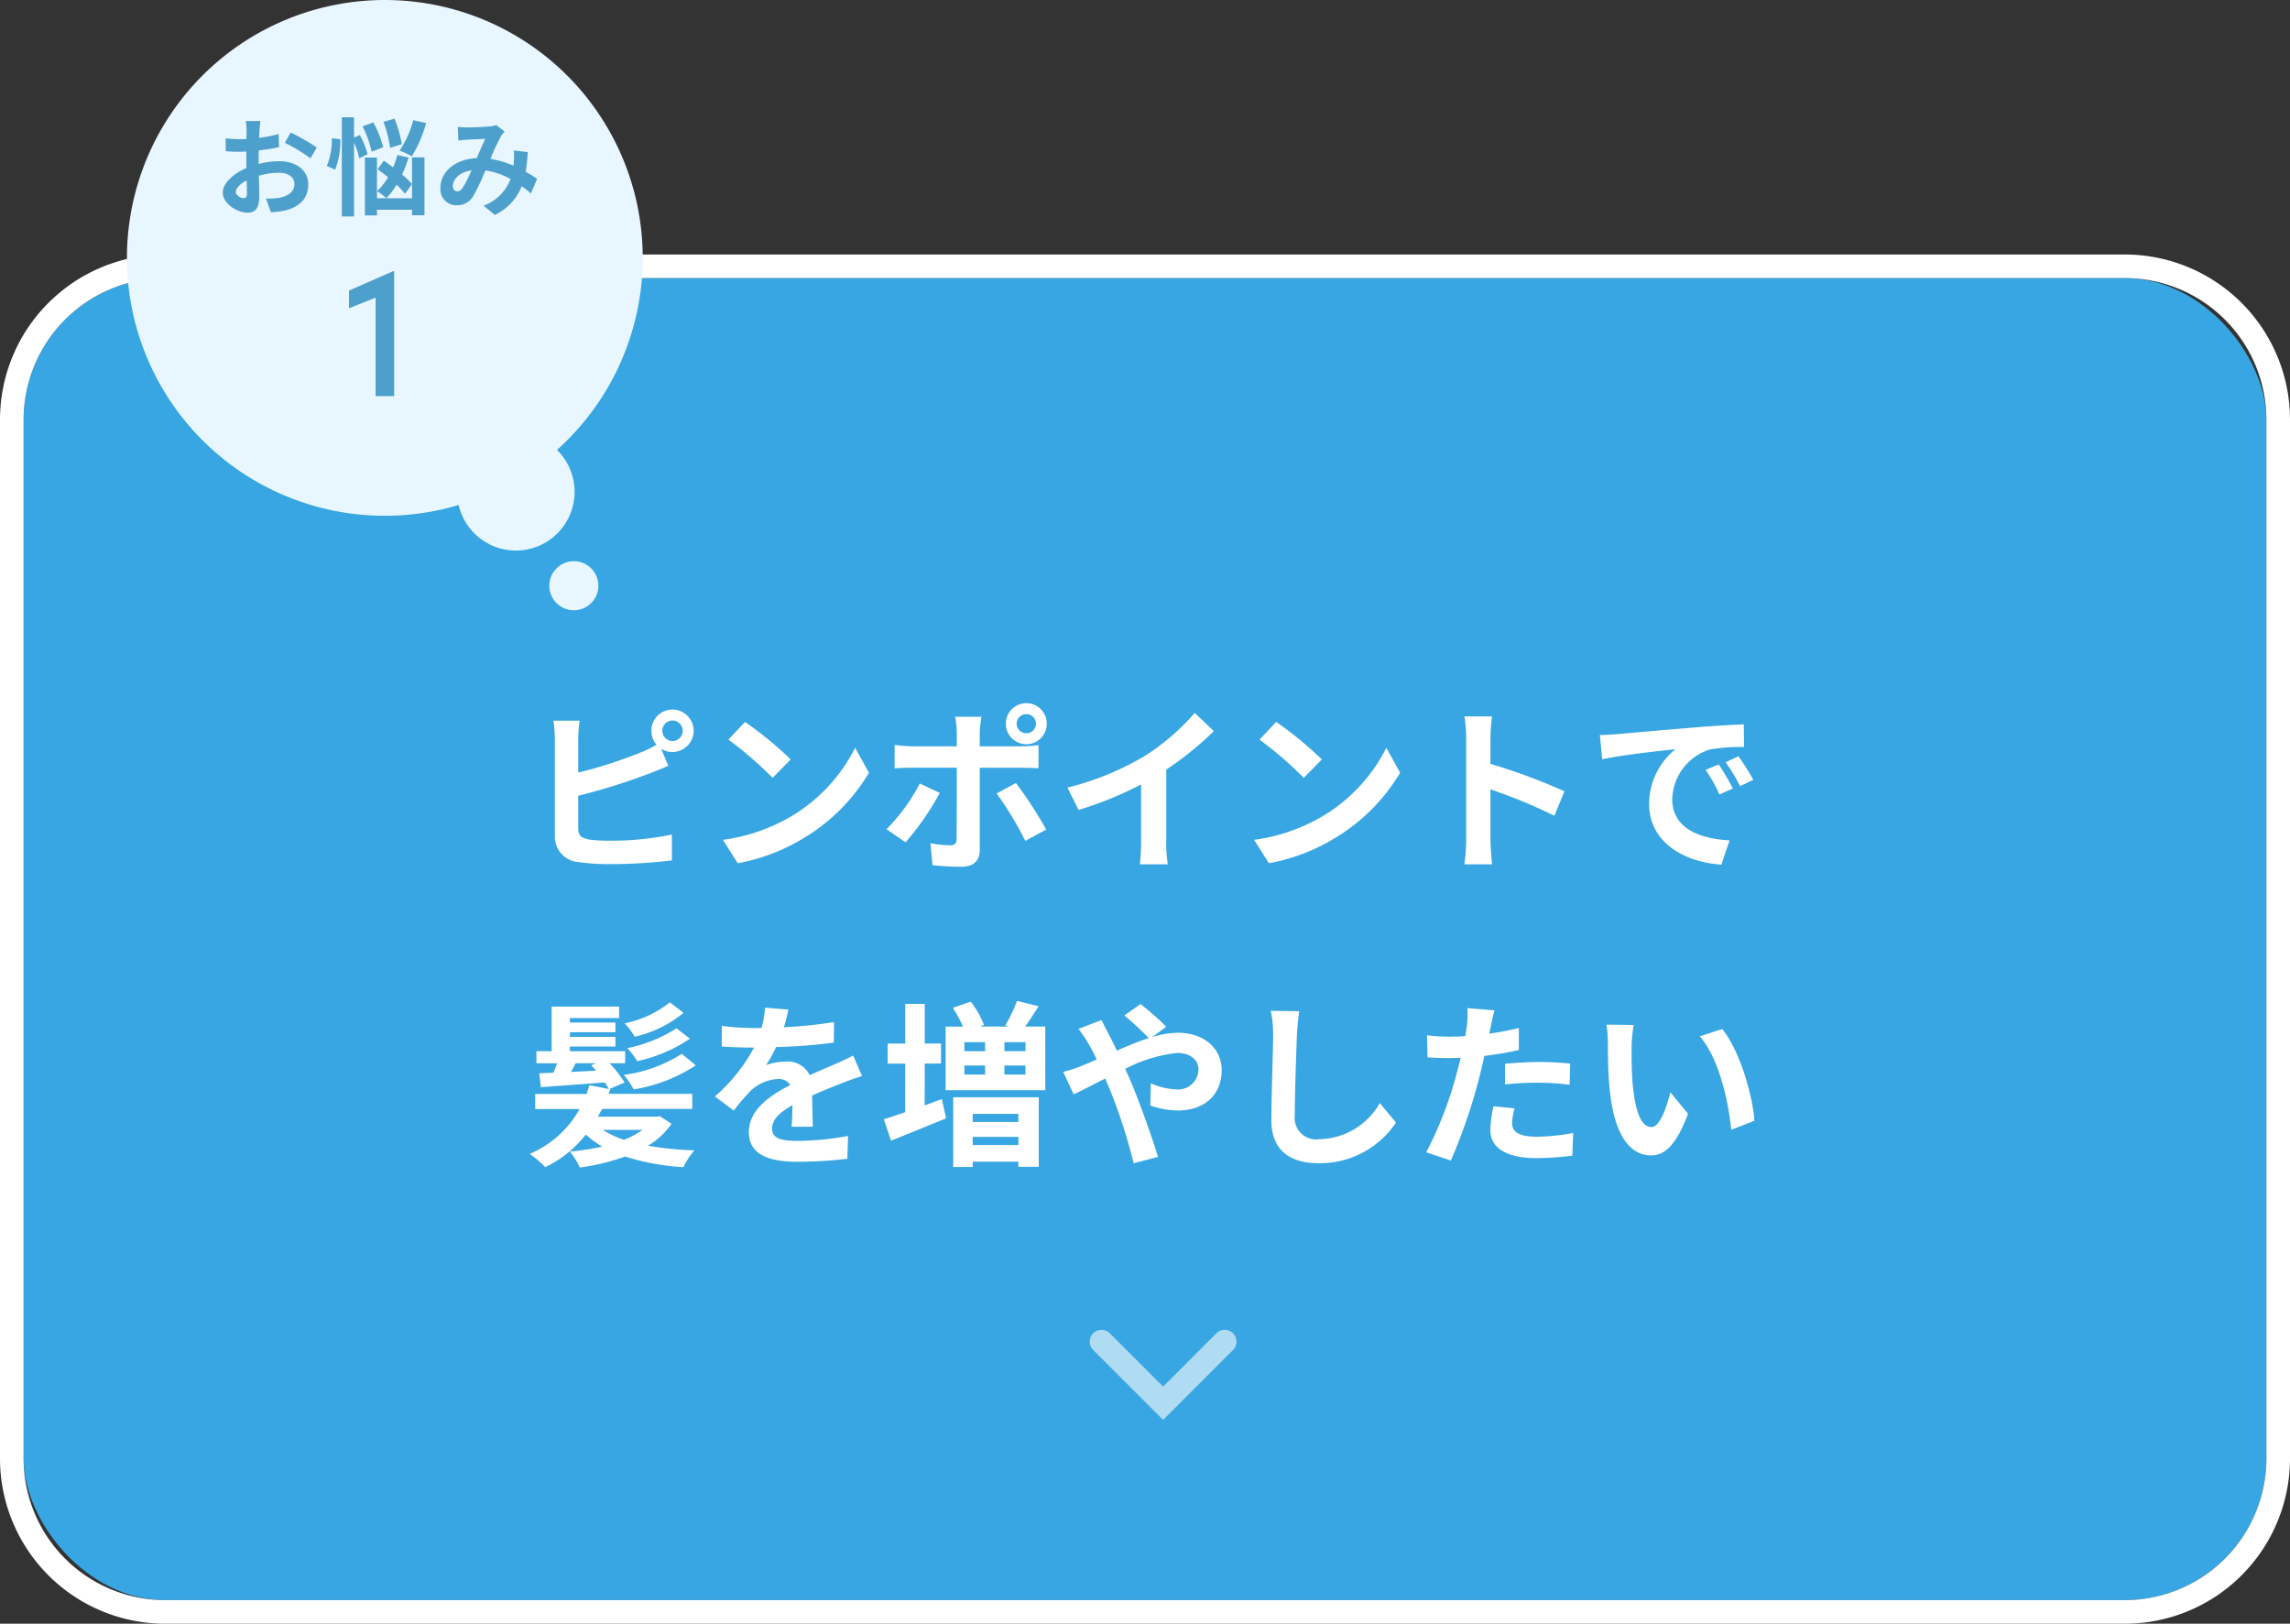 <svg xmlns="http://www.w3.org/2000/svg" xmlns:xlink="http://www.w3.org/1999/xlink" width="194" height="137.561" viewBox="0 0 194 137.561">
  <rect x="0" y="0" width="194" height="137.561" fill="#333333" stroke="none"/>
  <defs>
    <clipPath id="clip-path">
      <rect id="長方形_815" data-name="長方形 815" width="43.696" height="51.701" fill="#e8f7ff"/>
    </clipPath>
  </defs>
  <g id="worry_btn01" transform="translate(-14 -1390.439)">
    <rect id="長方形_777" data-name="長方形 777" width="190" height="112" rx="12" transform="translate(16 1414)" fill="#37a6e2"/>
    <path id="長方形_777_-_アウトライン" data-name="長方形 777 - アウトライン" d="M12,0A12,12,0,0,0,0,12v88a12,12,0,0,0,12,12H178a12,12,0,0,0,12-12V12A12,12,0,0,0,178,0H12m0-2H178a14,14,0,0,1,14,14v88a14,14,0,0,1-14,14H12A14,14,0,0,1-2,100V12A14,14,0,0,1,12-2Z" transform="translate(16 1414)" fill="#fff"/>
    <path id="パス_4325" data-name="パス 4325" d="M-40.89-10.65a.868.868,0,0,1,.855-.87.871.871,0,0,1,.87.87.871.871,0,0,1-.87.87A.868.868,0,0,1-40.89-10.65Zm-.93,0a1.826,1.826,0,0,0,.435,1.185,8.928,8.928,0,0,1-1.44.69,37.829,37.829,0,0,1-5.19,1.665V-9.945a11.269,11.269,0,0,1,.12-1.56h-2.22a12.411,12.411,0,0,1,.12,1.56V-1.77A2.164,2.164,0,0,0-47.94.48a16.7,16.7,0,0,0,2.52.165A42.624,42.624,0,0,0-40.08.33V-1.86a25.412,25.412,0,0,1-5.22.525,14.029,14.029,0,0,1-1.74-.09c-.675-.135-.975-.3-.975-.945V-5.145a51.775,51.775,0,0,0,5.88-1.83c.5-.18,1.17-.465,1.755-.705l-.615-1.455a1.723,1.723,0,0,0,.96.285,1.805,1.805,0,0,0,1.8-1.8,1.805,1.805,0,0,0-1.8-1.8A1.792,1.792,0,0,0-41.82-10.65Zm7.935-.75-1.41,1.5a31.189,31.189,0,0,1,3.75,3.24l1.53-1.56A30.3,30.3,0,0,0-33.885-11.4ZM-35.76-1.41-34.5.57a16.245,16.245,0,0,0,5.565-2.115,15.95,15.95,0,0,0,5.55-5.55l-1.17-2.115a14.124,14.124,0,0,1-5.46,5.835A15.46,15.46,0,0,1-35.76-1.41Zm24.885-9.84a.819.819,0,0,1,.825-.81.807.807,0,0,1,.81.81.807.807,0,0,1-.81.81A.819.819,0,0,1-10.875-11.25Zm-.915,0a1.741,1.741,0,0,0,1.74,1.74,1.728,1.728,0,0,0,1.725-1.74,1.728,1.728,0,0,0-1.725-1.74A1.741,1.741,0,0,0-11.79-11.25Zm-2.07-.585h-2.22a7.771,7.771,0,0,1,.135,1.3v1.2h-3.81a11.421,11.421,0,0,1-1.455-.12v1.995c.42-.045,1-.06,1.455-.06h3.81V-7.5c0,.7,0,5.46-.015,6.015-.015.39-.165.54-.555.54a10.375,10.375,0,0,1-1.665-.18L-18,.735A21.659,21.659,0,0,0-15.555.87C-14.49.87-14,.33-14-.54V-7.515h3.51c.4,0,.99.015,1.47.045V-9.435A12.14,12.14,0,0,1-10.5-9.33H-14v-1.2A12.16,12.16,0,0,1-13.86-11.835Zm-3.525,6.45-1.695-.8A15.631,15.631,0,0,1-21.9-2.31l1.62,1.11A23.543,23.543,0,0,0-17.385-5.385Zm6.45-.84-1.635.885a28.48,28.48,0,0,1,2.43,4.02l1.77-.96A34.867,34.867,0,0,0-10.935-6.225Zm4.365.39.945,1.89A30.056,30.056,0,0,0-.33-6.105v4.8A16.8,16.8,0,0,1-.435.66h2.37A10.312,10.312,0,0,1,1.8-1.3v-6.06A27.514,27.514,0,0,0,5.835-10.62l-1.62-1.545A19.23,19.23,0,0,1-.015-8.52,24.12,24.12,0,0,1-6.57-5.835ZM11.115-11.4,9.7-9.9a31.188,31.188,0,0,1,3.75,3.24l1.53-1.56A30.3,30.3,0,0,0,11.115-11.4ZM9.24-1.41,10.5.57a16.245,16.245,0,0,0,5.565-2.115,15.95,15.95,0,0,0,5.55-5.55L20.445-9.21a14.124,14.124,0,0,1-5.46,5.835A15.46,15.46,0,0,1,9.24-1.41Zm17.97-.03a16.475,16.475,0,0,1-.15,2.1H29.4c-.06-.615-.135-1.665-.135-2.1V-5.685A43.325,43.325,0,0,1,34.68-3.45l.855-2.07a48.991,48.991,0,0,0-6.27-2.325v-2.22a16.309,16.309,0,0,1,.135-1.8H27.06a10.412,10.412,0,0,1,.15,1.8Zm11.325-8.85.195,2.055c1.74-.375,4.8-.7,6.21-.855a6,6,0,0,0-2.235,4.635c0,3.255,2.97,4.935,6.12,5.145l.7-2.055c-2.55-.135-4.86-1.02-4.86-3.5a4.558,4.558,0,0,1,3.18-4.2,15.583,15.583,0,0,1,2.9-.21l-.015-1.92c-1.065.045-2.7.135-4.245.27-2.745.225-5.22.45-6.48.555C39.72-10.335,39.135-10.3,38.535-10.29ZM48.6-7.8l-1.11.465A11.573,11.573,0,0,1,48.66-5.25l1.14-.51A18.618,18.618,0,0,0,48.6-7.8Zm1.68-.69-1.1.51a13.2,13.2,0,0,1,1.23,2.025l1.125-.54A22.438,22.438,0,0,0,50.28-8.49ZM-39.24,16.72a12.127,12.127,0,0,1-4.92,1.785,6.645,6.645,0,0,1,.84,1.23,13.522,13.522,0,0,0,5.265-2.04Zm-.45-2.16a12.339,12.339,0,0,1-4.17,1.68,5.935,5.935,0,0,1,.84,1.1,12.76,12.76,0,0,0,4.47-1.905Zm-.57-2.2a8.856,8.856,0,0,1-3.825,1.77,6.276,6.276,0,0,1,.855,1.14,10.012,10.012,0,0,0,4.14-2.025Zm-2.31,10.8a6.662,6.662,0,0,1-1.56.84,7.42,7.42,0,0,1-1.8-.84Zm-3.945-5.64-.4.165c.135.135.27.3.4.465-.72.03-1.44.075-2.115.1.135-.225.27-.48.405-.735ZM-41.1,22l-.27.045h-4.98c.12-.21.24-.435.36-.66h7.635V20.11h-7.08c.045-.135.09-.255.135-.39l-.075-.015,1.29-.555a10.659,10.659,0,0,0-1.275-1.635h1.32V16.5h-4.68V16.1h3.855V15.28H-48.72v-.39h3.855v-.825H-48.72V13.69h4.17v-.975h-5.715V16.5h-1.29v1.02H-49.8c-.1.27-.21.555-.315.8l-1.2.045.135,1.185c1.5-.12,3.465-.255,5.415-.405a6.346,6.346,0,0,1,.345.555l-1.65-.33c-.075.255-.15.495-.24.75h-4.35v1.275H-47.9a8.7,8.7,0,0,1-4.23,3.8,8.832,8.832,0,0,1,1.32,1.125,9.586,9.586,0,0,0,3.435-2.76,8.778,8.778,0,0,0,1.4,1.02,22.342,22.342,0,0,1-2.745.42,6.333,6.333,0,0,1,.84,1.35,18.426,18.426,0,0,0,3.84-.93,19.942,19.942,0,0,0,4.935.9,6.644,6.644,0,0,1,.93-1.425,27.881,27.881,0,0,1-3.93-.39,6.413,6.413,0,0,0,1.995-1.86Zm10.89-9.03-1.98-.165a8.34,8.34,0,0,1-.3,1.725h-.72a19.518,19.518,0,0,1-2.64-.18V16.1c.825.06,1.92.09,2.535.09h.195a14.721,14.721,0,0,1-3.315,4.14l1.6,1.2a17.271,17.271,0,0,1,1.4-1.65A3.654,3.654,0,0,1-31.1,18.85a1.154,1.154,0,0,1,1.05.51c-1.71.885-3.51,2.085-3.51,4s1.74,2.505,4.1,2.505a37.523,37.523,0,0,0,4.245-.255l.06-1.935a24.538,24.538,0,0,1-4.26.42c-1.47,0-2.175-.225-2.175-1.05,0-.75.6-1.335,1.725-1.98-.015.66-.03,1.38-.075,1.83h1.8c-.015-.69-.045-1.8-.06-2.64.915-.42,1.77-.75,2.445-1.02.51-.195,1.305-.5,1.785-.63l-.75-1.74c-.555.285-1.08.525-1.665.78-.615.27-1.245.525-2.025.885a2.031,2.031,0,0,0-2-1.155,5.083,5.083,0,0,0-1.695.3,10.473,10.473,0,0,0,.855-1.53,44.684,44.684,0,0,0,4.89-.375l.015-1.74a37.975,37.975,0,0,1-4.245.435A14.351,14.351,0,0,0-30.21,12.97Zm11.55,4.575h1.38v-1.7h-1.38V12.49h-1.65v3.36H-21.8v1.7h1.485v4.11c-.69.24-1.305.45-1.815.6l.615,1.815c1.365-.54,3.075-1.245,4.665-1.89l-.36-1.635c-.48.18-.975.36-1.455.54Zm7.935,4.26v.69h-3.87v-.69Zm-3.87,2.64v-.69h3.87v.69Zm-1.65,1.86h1.65v-.45h3.87v.435H-9V20.4h-7.245Zm6.12-9.81H-11.91V15.73h1.785Zm0,1.98H-11.91V17.71h1.785ZM-15.3,17.71h1.755v.765H-15.3Zm1.755-1.98V16.5H-15.3V15.73Zm3.39-1.32c.36-.5.75-1.1,1.14-1.725l-1.83-.45a11.912,11.912,0,0,1-.99,2.07l.33.105H-14.01l.375-.135A8.148,8.148,0,0,0-14.76,12.3l-1.515.525a10.926,10.926,0,0,1,.855,1.59h-1.47V19.8h8.445V14.41Zm3.225,3.84.885,1.9c.645-.285,1.59-.795,2.67-1.335.135.3.27.615.4.93A46.488,46.488,0,0,1-.96,25.99L1.1,25.45C.6,23.77-.555,20.56-1.26,18.925c-.135-.3-.27-.615-.42-.93a12.3,12.3,0,0,1,4.41-1.35c1.125,0,1.8.615,1.8,1.38a1.722,1.722,0,0,1-1.95,1.7,5.667,5.667,0,0,1-2.085-.51L.45,21.1a7.381,7.381,0,0,0,2.31.42c2.3,0,3.735-1.335,3.735-3.435,0-1.74-1.4-3.15-3.72-3.15a7.654,7.654,0,0,0-2.16.36l1.185-.87a23.191,23.191,0,0,0-2.175-1.92l-1.38.96a24.53,24.53,0,0,1,2.07,1.92c-.87.285-1.785.66-2.7,1.065-.24-.51-.48-.99-.7-1.425-.165-.285-.465-.9-.6-1.17l-1.95.75a12.68,12.68,0,0,1,.885,1.32c.225.39.45.825.66,1.275-.45.195-.915.39-1.35.57A12.493,12.493,0,0,1-6.93,18.25Zm20-5.145-2.415-.03a9.567,9.567,0,0,1,.2,2.025c0,1.29-.15,5.235-.15,7.245,0,2.565,1.59,3.645,4.05,3.645a7.765,7.765,0,0,0,6.51-3.45L19.89,20.89a6,6,0,0,1-5.13,3.06,1.813,1.813,0,0,1-2.07-2.01c0-1.86.12-5.22.18-6.84C12.9,14.5,12.975,13.735,13.065,13.105Zm18.24,8.235-1.785-.18a10.489,10.489,0,0,0-.27,2.01c0,1.515,1.365,2.385,3.885,2.385a24.079,24.079,0,0,0,3.06-.21l.075-1.92a17.6,17.6,0,0,1-3.12.315c-1.605,0-2.055-.495-2.055-1.155A5.139,5.139,0,0,1,31.305,21.34ZM29.61,13.03l-2.3-.18a7.69,7.69,0,0,1-.045,1.515q-.045.36-.135.855-.7.045-1.35.045a14.844,14.844,0,0,1-1.89-.12l.045,1.875c.525.03,1.095.06,1.815.06.315,0,.645-.015.99-.03-.09.435-.21.855-.315,1.26a32.477,32.477,0,0,1-2.6,6.75l2.085.7a46.612,46.612,0,0,0,2.385-6.945c.165-.615.315-1.275.45-1.92a27.613,27.613,0,0,0,2.925-.5V14.53c-.825.2-1.665.36-2.505.48.045-.21.09-.405.12-.57C29.355,14.11,29.49,13.435,29.61,13.03Zm.885,4.53v1.755a25.772,25.772,0,0,1,2.9-.15,21.99,21.99,0,0,1,2.58.18l.045-1.8a26.378,26.378,0,0,0-2.64-.135C32.415,17.41,31.335,17.485,30.495,17.56ZM41.4,14.275l-2.31-.03a9.118,9.118,0,0,1,.12,1.53c0,.915.015,2.67.165,4.05.42,4.02,1.845,5.5,3.495,5.5,1.2,0,2.145-.915,3.135-3.525l-1.5-1.83c-.285,1.2-.885,2.955-1.59,2.955-.945,0-1.4-1.485-1.6-3.645-.09-1.08-.1-2.2-.09-3.18A12.135,12.135,0,0,1,41.4,14.275Zm7.5.345-1.905.615c1.635,1.86,2.43,5.505,2.67,7.92l1.965-.765C51.465,20.1,50.325,16.345,48.9,14.62Z" transform="translate(111 1463)" fill="#fff"/>
    <path id="パス_4031" data-name="パス 4031" d="M198.684-3942.465a1,1,0,0,1-.707-.293,1,1,0,0,1,0-1.414l4.513-4.513-4.513-4.513a1,1,0,0,1,0-1.414,1,1,0,0,1,1.414,0l5.927,5.927-5.927,5.927A1,1,0,0,1,198.684-3942.465Z" transform="translate(-3836.151 1305.418) rotate(90)" fill="#fff" opacity="0.6"/>
    <g id="グループ_1629" data-name="グループ 1629" transform="translate(0 389)">
      <g id="グループ_1617" data-name="グループ 1617" transform="translate(24.75 1001.44)">
        <g id="グループ_1615" data-name="グループ 1615" clip-path="url(#clip-path)">
          <path id="パス_4025" data-name="パス 4025" d="M43.7,21.848A21.848,21.848,0,1,1,21.848,0,21.848,21.848,0,0,1,43.7,21.848" fill="#e8f7ff"/>
          <path id="パス_4026" data-name="パス 4026" d="M114.069,141.525a4.975,4.975,0,1,1-4.975-4.975,4.975,4.975,0,0,1,4.975,4.975" transform="translate(-76.141 -99.858)" fill="#e8f7ff"/>
          <path id="パス_4027" data-name="パス 4027" d="M137.329,179.013a2.078,2.078,0,1,1-2.078-2.078,2.078,2.078,0,0,1,2.078,2.078" transform="translate(-97.387 -129.391)" fill="#e8f7ff"/>
        </g>
      </g>
      <path id="パス_4330" data-name="パス 4330" d="M-9.936-7.308h-1.242a7.243,7.243,0,0,1,.063.792c0,.153,0,.414-.009.729-.18.009-.36.018-.522.018a9.98,9.98,0,0,1-1.242-.072l.018,1.089a11.034,11.034,0,0,0,1.26.045c.144,0,.306-.009.477-.018v.756c0,.207,0,.423.009.639-1.107.477-2.007,1.3-2.007,2.079,0,.954,1.233,1.71,2.106,1.71.594,0,.99-.3.99-1.413,0-.306-.018-1.008-.036-1.719a6.068,6.068,0,0,1,1.692-.252c.783,0,1.323.36,1.323.972,0,.657-.576,1.017-1.305,1.152a6.93,6.93,0,0,1-1.107.063L-9.054.423A8.24,8.24,0,0,0-7.875.279c1.431-.36,1.989-1.161,1.989-2.223,0-1.242-1.089-1.962-2.475-1.962a7.457,7.457,0,0,0-1.728.234v-.333c0-.261,0-.54.009-.81.585-.072,1.206-.162,1.719-.279L-8.388-6.21a11.023,11.023,0,0,1-1.656.324c.009-.225.018-.441.027-.639C-10-6.759-9.963-7.146-9.936-7.308Zm2.565.972-.5.873A14.319,14.319,0,0,1-5.7-4.149l.54-.918A18.807,18.807,0,0,0-7.371-6.336ZM-12.024-1.3c0-.315.369-.684.918-.981.018.486.027.9.027,1.125,0,.306-.126.378-.288.378C-11.6-.774-12.024-1.017-12.024-1.3ZM3.006-7.38A8.127,8.127,0,0,1,1.845-4.8a6.518,6.518,0,0,1,1.044.486A10.983,10.983,0,0,0,4.1-7.137ZM2.043-5.346a10.564,10.564,0,0,0-.621-2.16l-.936.261a11.142,11.142,0,0,1,.567,2.214ZM.459-5.085A8.393,8.393,0,0,0-.378-7.191l-.909.333A9.361,9.361,0,0,1-.513-4.707ZM-3.888-5.85A5.985,5.985,0,0,1-4.311-3.5l.7.315A6.558,6.558,0,0,0-3.168-5.76ZM-.864-4.491A6.653,6.653,0,0,0-1.512-6.12l-.495.216V-7.623H-3.042v8.4h1.035V-5.472a6.307,6.307,0,0,1,.441,1.323ZM2.9-1.971a6.054,6.054,0,0,0-.837-.8A10.008,10.008,0,0,0,2.61-4.221l-.945-.207A7.927,7.927,0,0,1,1.3-3.384c-.27-.2-.54-.4-.783-.567l-.531.72c.279.207.585.441.891.684A5.458,5.458,0,0,1-.054-1.368a6,6,0,0,1,.783.6A6.57,6.57,0,0,0,1.6-1.908a6.57,6.57,0,0,1,.711.765ZM2.907-.765H-.063V-4.212H-1.089v4.9H-.063V.207h2.97V.675H3.96V-4.23H2.907ZM6.786-6.813l.045,1.161c.234-.036.549-.063.729-.072.414-.027,1.188-.054,1.548-.072-.207.423-.468,1.035-.72,1.629C6.579-4.086,5.31-3.024,5.31-1.629A1.348,1.348,0,0,0,6.7-.171,1.569,1.569,0,0,0,8.1-.963a17.69,17.69,0,0,0,1.017-2.16,6.24,6.24,0,0,1,2.133.729A3.877,3.877,0,0,1,8.964-.135l.954.783A4.5,4.5,0,0,0,12.2-1.791a9.384,9.384,0,0,1,.774.63L13.5-2.412c-.261-.18-.585-.387-.963-.6a14.616,14.616,0,0,0,.171-1.665l-1.179-.135a5.928,5.928,0,0,1,0,.981c-.009.1-.018.2-.027.306A8.1,8.1,0,0,0,9.549-4.1a19.176,19.176,0,0,1,.9-1.935,2.17,2.17,0,0,1,.306-.378l-.72-.558a1.933,1.933,0,0,1-.612.126c-.423.036-1.377.081-1.89.081C7.335-6.768,7.029-6.786,6.786-6.813ZM6.363-1.8c0-.567.567-1.179,1.575-1.332a10.079,10.079,0,0,1-.729,1.467c-.162.225-.288.315-.468.315C6.534-1.35,6.363-1.5,6.363-1.8Zm-8.8,8.856v1.5l2.256-.9V16H1.392V5.408h-.08Z" transform="translate(46 1019)" fill="#4ea0cc"/>
    </g>
  </g>
</svg>
